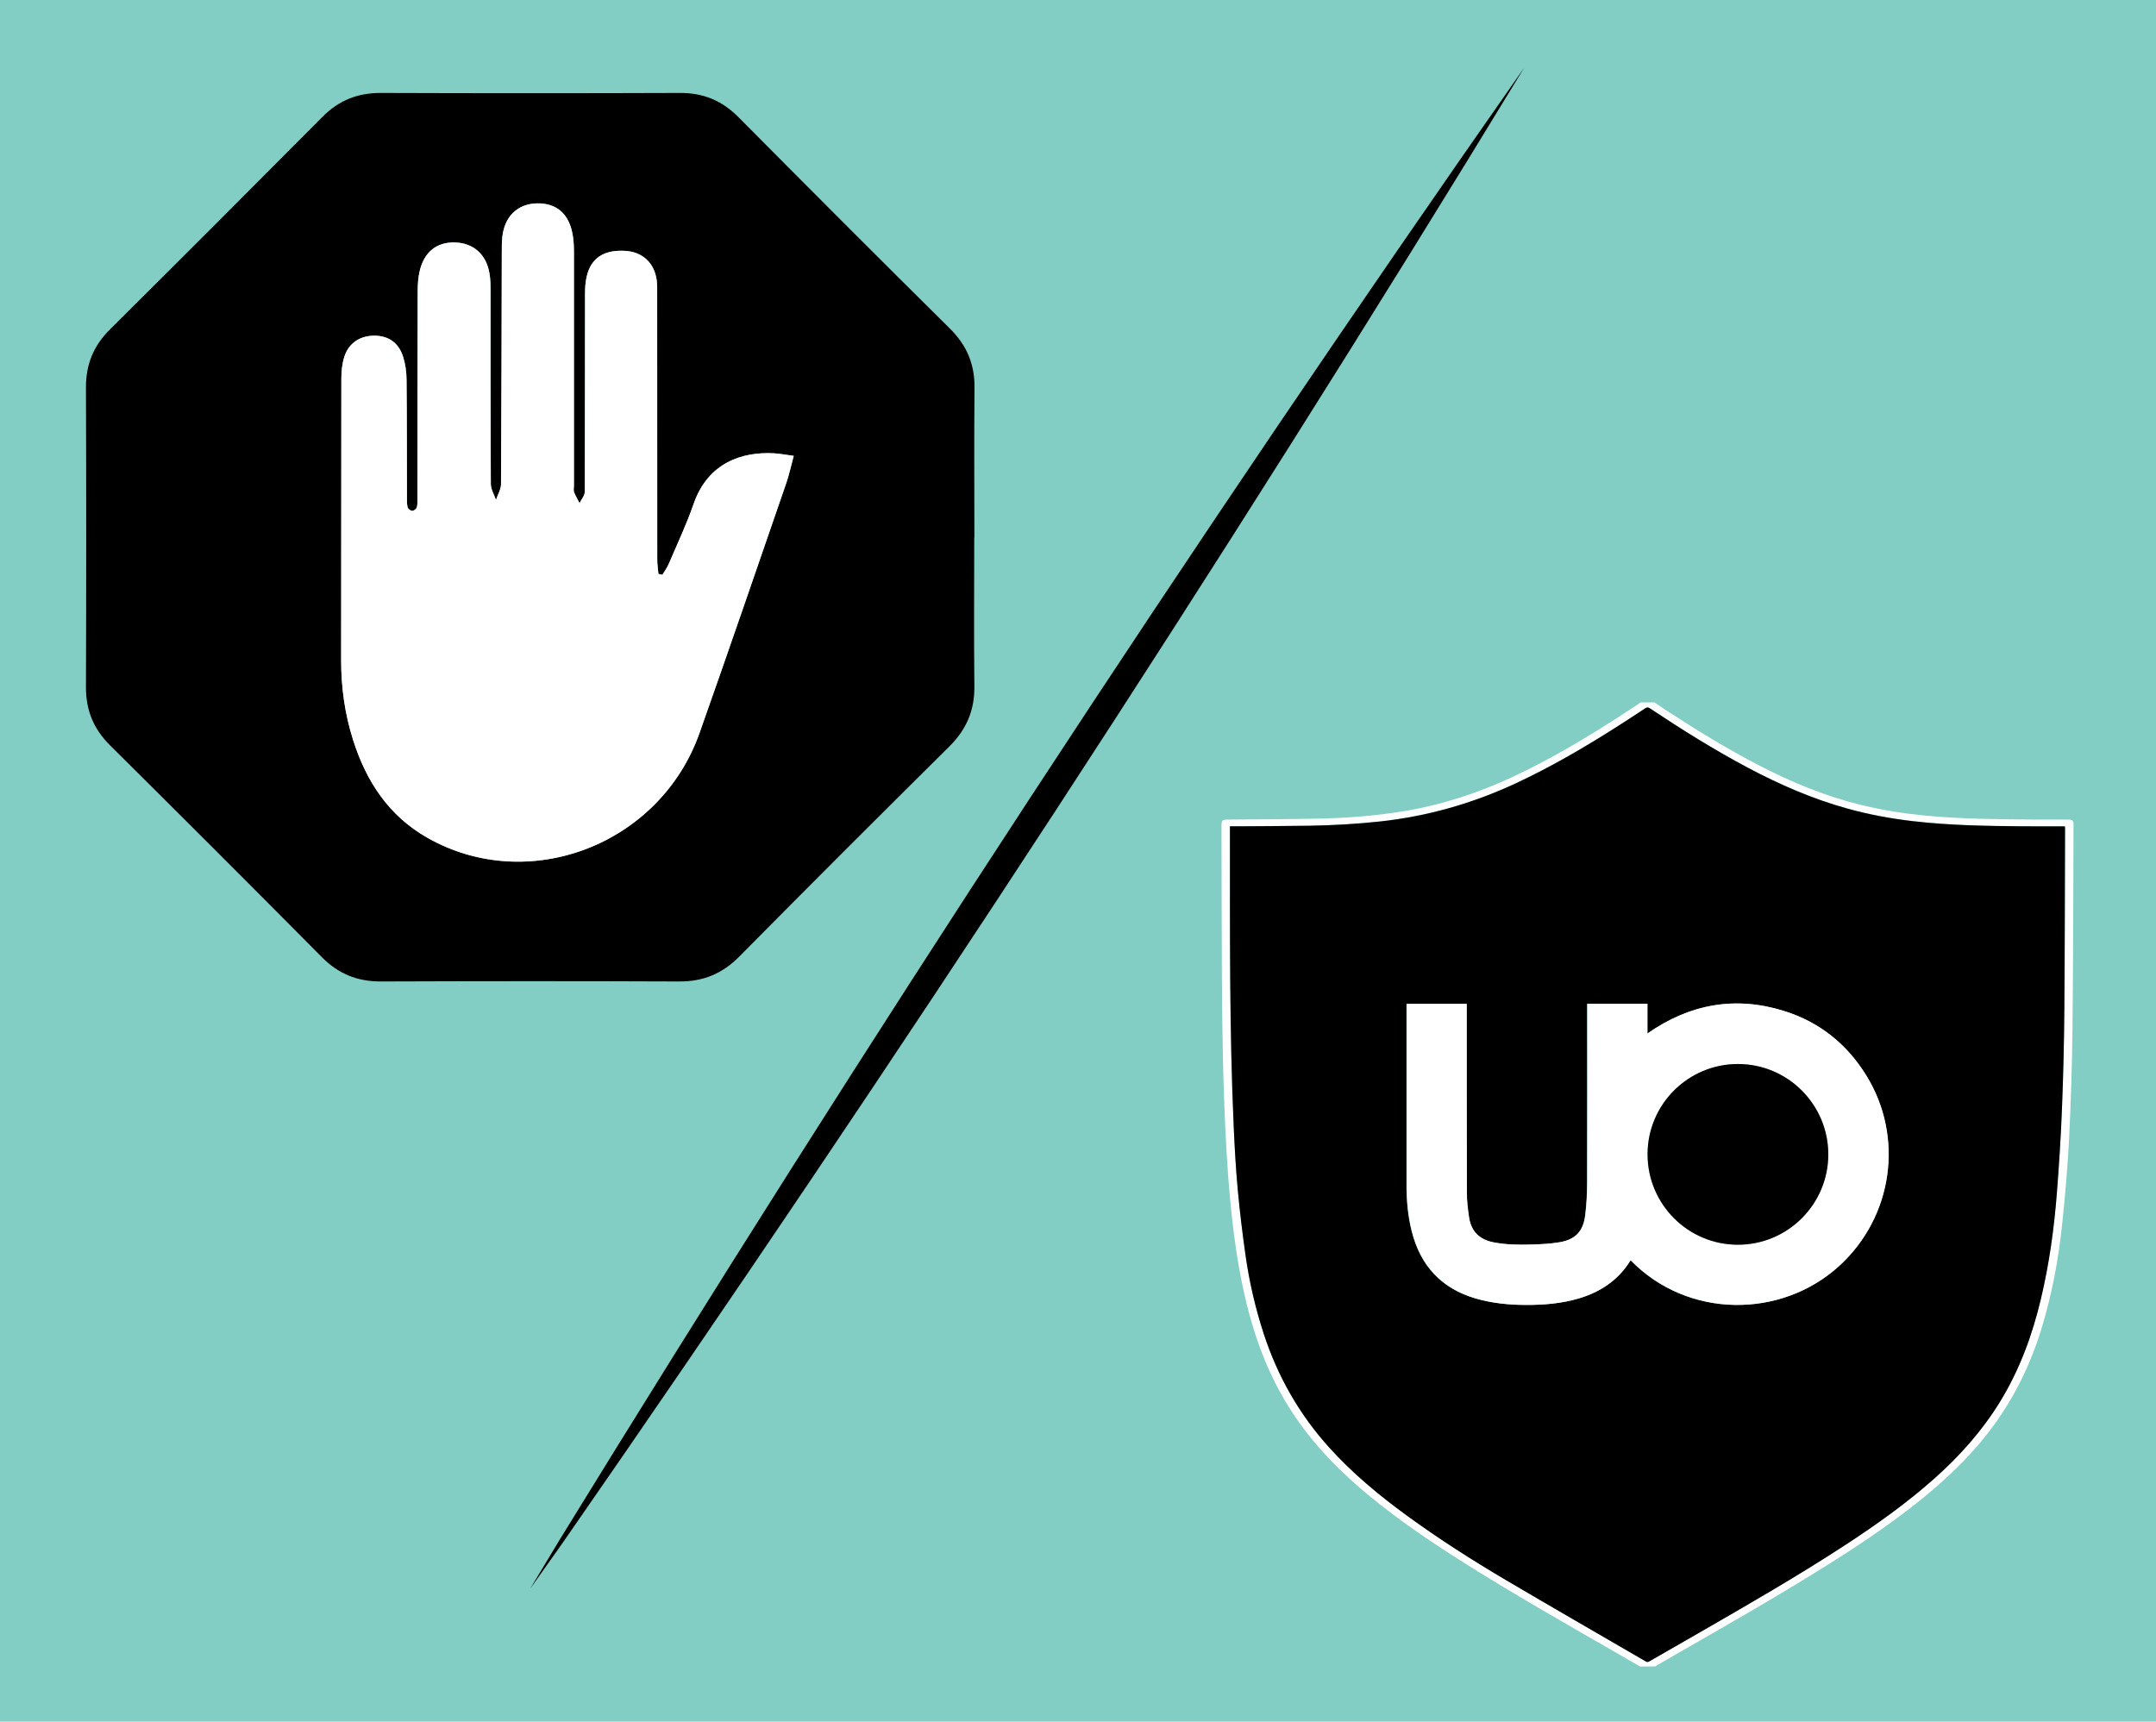 <?xml version="1.0" encoding="UTF-8"?>
<svg id="Layer_1" data-name="Layer 1" xmlns="http://www.w3.org/2000/svg" viewBox="0 0 310.53 248">
  <defs>
    <style>
      .cls-1 {
        fill: #000;
      }

      .cls-1, .cls-2, .cls-3 {
        stroke-width: 0px;
      }

      .cls-2 {
        fill: #82cec4;
      }

      .cls-3 {
        fill: #fff;
      }
    </style>
  </defs>
  <rect class="cls-2" width="310.53" height="248"/>
  <g>
    <path class="cls-3" d="M238.31,101.19c.53.36,1.05.73,1.59,1.08,4.4,2.87,8.87,5.62,13.54,8.03,4.63,2.39,9.41,4.37,14.48,5.62,3.04.75,6.13,1.24,9.24,1.55,5.28.52,10.58.54,15.88.59,1.6.01,3.21,0,4.81,0,.66,0,.81.14.8.79-.04,9.76-.04,19.53-.15,29.29-.06,5.31-.23,10.62-.49,15.92-.21,4.1-.57,8.2-1,12.29-.53,5.08-1.46,10.09-2.96,14.99-1.91,6.25-4.9,11.9-9.18,16.86-2.63,3.05-5.59,5.75-8.73,8.25-4.31,3.42-8.88,6.45-13.54,9.36-7.07,4.41-14.31,8.53-21.54,12.68-.9.52-1.8,1.04-2.69,1.56h-2.17c-1.29-.75-2.58-1.49-3.87-2.24-7.27-4.18-14.56-8.33-21.65-12.81-4.6-2.91-9.11-5.96-13.33-9.42-4.04-3.31-7.7-6.98-10.67-11.3-2.88-4.18-4.92-8.74-6.35-13.59-1.05-3.57-1.78-7.21-2.32-10.88-.68-4.63-1.08-9.29-1.35-13.96-.49-8.34-.62-16.69-.67-25.04-.04-7.28-.04-14.56-.06-21.83,0-.82.1-.91.91-.92,4.33-.04,8.66-.05,12.98-.14,4.05-.08,8.08-.38,12.08-1.02,5.54-.89,10.83-2.6,15.91-4.96,5.4-2.51,10.49-5.55,15.49-8.77.91-.59,1.82-1.18,2.72-1.78.09-.06.17-.14.26-.21.68,0,1.36,0,2.03,0ZM177.15,119.03c0,.16,0,.27,0,.38.02,14.34-.1,28.68.55,43.01.13,2.96.3,5.91.57,8.86.29,3.17.68,6.33,1.12,9.48.55,3.86,1.42,7.65,2.63,11.36,2,6.13,5.11,11.61,9.45,16.4,3.36,3.71,7.19,6.89,11.23,9.83,4.59,3.34,9.36,6.39,14.25,9.27,6.68,3.94,13.41,7.8,20.11,11.7.19.11.32.07.49-.02,2.37-1.36,4.74-2.71,7.11-4.08,7.15-4.12,14.31-8.24,21.22-12.75,4.44-2.9,8.75-5.97,12.72-9.5,3.66-3.25,6.89-6.87,9.46-11.06,2.83-4.61,4.66-9.61,5.9-14.85,1.18-5,1.88-10.08,2.29-15.19.32-4.09.58-8.18.74-12.28.19-4.75.3-9.51.34-14.27.07-8.66.07-17.31.1-25.97,0-.1-.01-.2-.02-.33-.13,0-.24,0-.35,0-1.9,0-3.8,0-5.7-.01-5.32-.03-10.64-.13-15.94-.75-3.16-.37-6.27-.95-9.33-1.8-5.03-1.39-9.78-3.46-14.37-5.9-4.86-2.58-9.52-5.5-14.1-8.55-.24-.16-.41-.17-.65,0-1.46.97-2.92,1.93-4.4,2.86-4.58,2.9-9.26,5.62-14.18,7.92-6.25,2.92-12.79,4.79-19.66,5.53-3.36.36-6.73.56-10.11.61-3.32.06-6.64.06-9.97.08-.48,0-.97,0-1.5,0Z"/>
    <path class="cls-1" d="M177.15,119.03c.54,0,1.02,0,1.5,0,3.32-.03,6.64-.03,9.97-.08,3.38-.06,6.75-.25,10.11-.61,6.86-.74,13.4-2.61,19.66-5.53,4.92-2.3,9.6-5.02,14.18-7.92,1.48-.93,2.94-1.9,4.4-2.86.25-.16.41-.16.65,0,4.58,3.05,9.24,5.96,14.1,8.55,4.6,2.44,9.34,4.51,14.37,5.9,3.06.85,6.18,1.43,9.33,1.8,5.3.62,10.62.71,15.94.75,1.9.01,3.8,0,5.7.01.11,0,.22,0,.35,0,0,.13.02.23.02.33-.03,8.66-.03,17.31-.1,25.97-.04,4.76-.15,9.51-.34,14.27-.16,4.1-.42,8.19-.74,12.28-.4,5.11-1.1,10.19-2.29,15.19-1.24,5.24-3.07,10.24-5.9,14.85-2.57,4.19-5.8,7.8-9.46,11.06-3.97,3.53-8.29,6.6-12.72,9.5-6.91,4.52-14.07,8.63-21.22,12.75-2.37,1.36-4.74,2.72-7.11,4.08-.17.1-.3.13-.49.02-6.7-3.9-13.43-7.76-20.11-11.7-4.88-2.88-9.66-5.93-14.25-9.27-4.04-2.94-7.87-6.11-11.23-9.83-4.33-4.79-7.45-10.27-9.45-16.4-1.21-3.71-2.09-7.5-2.63-11.36-.45-3.15-.83-6.31-1.12-9.48-.27-2.95-.44-5.9-.57-8.86-.65-14.33-.53-28.67-.55-43.01,0-.11,0-.22,0-.38ZM202.57,144.6v.33c0,8.59,0,17.18,0,25.76,0,2.25.19,4.49.75,6.68,1.25,4.97,4.28,8.25,9.24,9.69,2.36.68,4.79.91,7.23.92,2.57,0,5.12-.21,7.6-.94,3.08-.92,5.62-2.59,7.36-5.36.03-.05.07-.09.1-.13,8.25,8.47,21.72,8.39,30.01.83,7.78-7.09,9.38-18.57,3.95-27.41-2.79-4.54-6.73-7.72-11.82-9.32-7.06-2.22-13.63-1.03-19.73,3.23v-4.28h-8.67v.45c0,8.48.01,16.95-.01,25.43,0,1.53-.09,3.07-.28,4.59-.29,2.31-1.39,3.49-3.69,3.88-1.34.23-2.72.29-4.08.33-1.82.05-3.64.03-5.44-.32-1.98-.38-3.19-1.55-3.51-3.53-.19-1.21-.33-2.45-.33-3.67-.03-8.9-.02-17.81-.02-26.71,0-.14,0-.29,0-.44h-8.69Z"/>
    <path class="cls-3" d="M202.57,144.6h8.69c0,.16,0,.3,0,.44,0,8.9,0,17.81.02,26.71,0,1.22.14,2.46.33,3.67.31,1.99,1.53,3.15,3.51,3.53,1.8.35,3.62.38,5.44.32,1.36-.04,2.74-.1,4.08-.33,2.29-.4,3.4-1.57,3.69-3.88.19-1.52.27-3.06.28-4.59.03-8.48.01-16.95.01-25.43v-.45h8.67v4.28c6.09-4.26,12.66-5.45,19.73-3.23,5.09,1.6,9.03,4.78,11.82,9.32,5.43,8.84,3.83,20.32-3.95,27.41-8.3,7.56-21.76,7.64-30.01-.83-.03.04-.07.09-.1.13-1.74,2.77-4.28,4.44-7.36,5.36-2.48.74-5.03.95-7.6.94-2.45,0-4.87-.24-7.23-.92-4.96-1.44-7.98-4.72-9.24-9.69-.55-2.19-.75-4.43-.75-6.68,0-8.59,0-17.18,0-25.76v-.33ZM237.3,166.26c0,7.19,5.81,13.03,13,13.04,7.18,0,13.02-5.82,13.03-13.01,0-7.17-5.81-13-12.99-13.02-7.19-.01-13.04,5.81-13.04,12.99Z"/>
    <path class="cls-1" d="M237.3,166.26c0-7.18,5.86-13.01,13.04-12.99,7.17.01,12.99,5.85,12.99,13.02,0,7.19-5.85,13.02-13.03,13.01-7.19,0-13.01-5.85-13-13.04Z"/>
  </g>
  <g>
    <path class="cls-1" d="M140.32,77.45c0,7.14-.06,14.28.02,21.42.04,3.45-1.14,6.21-3.59,8.64-10.14,10.05-20.24,20.14-30.28,30.29-2.43,2.46-5.2,3.6-8.64,3.58-14.33-.06-28.66-.05-42.98,0-3.38.01-6.12-1.1-8.51-3.52-10.12-10.22-20.3-20.38-30.5-30.51-2.37-2.35-3.47-5.05-3.46-8.38.05-14.38.05-28.76,0-43.14-.01-3.33,1.09-6.03,3.46-8.38,10.24-10.17,20.44-20.38,30.61-30.62,2.35-2.37,5.06-3.45,8.39-3.44,14.38.05,28.76.05,43.14,0,3.33-.01,6.02,1.11,8.37,3.48,10.13,10.21,20.29,20.38,30.51,30.51,2.42,2.4,3.54,5.14,3.5,8.52-.07,7.19-.02,14.38-.02,21.57ZM95.41,82.79c-.19-.04-.38-.08-.57-.12-.06-.69-.17-1.38-.17-2.07-.01-12.71,0-25.42-.01-38.13,0-.68.02-1.36-.06-2.03-.3-2.54-2.04-4.17-4.55-4.31-3.05-.17-4.9,1.02-5.53,3.65-.19.8-.25,1.65-.25,2.47-.02,9.53,0,19.07-.04,28.6,0,.54-.49,1.08-.75,1.62-.27-.53-.58-1.04-.79-1.59-.1-.27-.02-.62-.02-.93,0-11.25,0-22.5,0-33.76,0-.83-.05-1.67-.2-2.48-.53-2.94-2.34-4.48-5.13-4.42-2.78.06-4.66,1.86-4.98,4.81-.09.77-.08,1.56-.08,2.34-.03,11.1-.04,22.19-.11,33.29,0,.76-.47,1.52-.73,2.28-.26-.77-.73-1.53-.74-2.3-.05-9.27-.03-18.55-.04-27.82,0-.83-.01-1.68-.15-2.49-.46-2.77-2.32-4.41-4.99-4.48-2.62-.07-4.44,1.38-5.07,4.14-.21.9-.28,1.85-.28,2.78-.03,9.95-.03,19.9-.04,29.85,0,.47.03.95-.09,1.39-.06.22-.43.5-.66.5-.23,0-.6-.28-.66-.5-.12-.44-.1-.93-.1-1.39-.02-5.68,0-11.36-.06-17.03-.01-1.08-.16-2.19-.48-3.22-.62-2.03-2.05-3.04-4.02-3.09-2.1-.05-3.79.99-4.45,3-.33,1.01-.44,2.14-.44,3.22-.03,13.49,0,26.98-.03,40.48,0,3.94.53,7.79,1.72,11.53,1.89,5.94,5.12,10.91,10.68,14.08,14.56,8.29,33.52,1.04,39.22-15.08,4.23-11.96,8.34-23.96,12.48-35.96.43-1.25.71-2.55,1.09-3.96-1.12-.15-1.99-.32-2.86-.37-4.45-.24-9.47,1.25-11.57,7.31-1.02,2.94-2.36,5.77-3.58,8.64-.23.54-.6,1.03-.9,1.54Z"/>
    <path class="cls-3" d="M95.41,82.79c.3-.51.67-1,.9-1.54,1.22-2.87,2.57-5.7,3.58-8.64,2.1-6.06,7.11-7.55,11.57-7.31.87.05,1.74.22,2.86.37-.39,1.41-.66,2.72-1.09,3.96-4.14,11.99-8.25,24-12.48,35.96-5.71,16.12-24.66,23.37-39.22,15.08-5.57-3.17-8.8-8.14-10.68-14.08-1.19-3.74-1.73-7.59-1.72-11.53.03-13.49,0-26.98.03-40.48,0-1.08.11-2.2.44-3.22.66-2.01,2.35-3.05,4.45-3,1.97.05,3.4,1.06,4.02,3.09.32,1.03.47,2.14.48,3.22.06,5.68.04,11.36.06,17.03,0,.47-.02.95.1,1.39.06.22.43.5.66.5.23,0,.6-.28.66-.5.12-.44.09-.93.09-1.39.01-9.95.01-19.9.04-29.85,0-.93.07-1.88.28-2.78.63-2.76,2.45-4.21,5.07-4.14,2.67.07,4.53,1.71,4.99,4.48.14.82.15,1.66.15,2.49,0,9.27-.01,18.55.04,27.82,0,.77.48,1.53.74,2.3.25-.76.72-1.52.73-2.28.07-11.1.08-22.19.11-33.29,0-.78,0-1.57.08-2.34.33-2.95,2.21-4.75,4.98-4.81,2.79-.06,4.6,1.48,5.13,4.42.15.81.2,1.65.2,2.48.01,11.25,0,22.5,0,33.76,0,.31-.09.66.02.93.21.55.52,1.06.79,1.59.26-.54.75-1.08.75-1.62.05-9.53.02-19.07.04-28.6,0-.83.06-1.67.25-2.47.63-2.64,2.48-3.83,5.53-3.65,2.51.14,4.25,1.77,4.55,4.31.08.67.06,1.35.06,2.03,0,12.71,0,25.42.01,38.13,0,.69.11,1.38.17,2.07.19.04.38.08.57.12Z"/>
  </g>
  <path class="cls-1" d="M219.54,9.74c-43.72,71.85-90.51,143.34-138.46,212.45,0,0-4.73,6.68-4.73,6.68,0,0,4.22-7.01,4.22-7.01C124.62,150.19,171.3,78.64,219.54,9.74h0Z"/>
</svg>